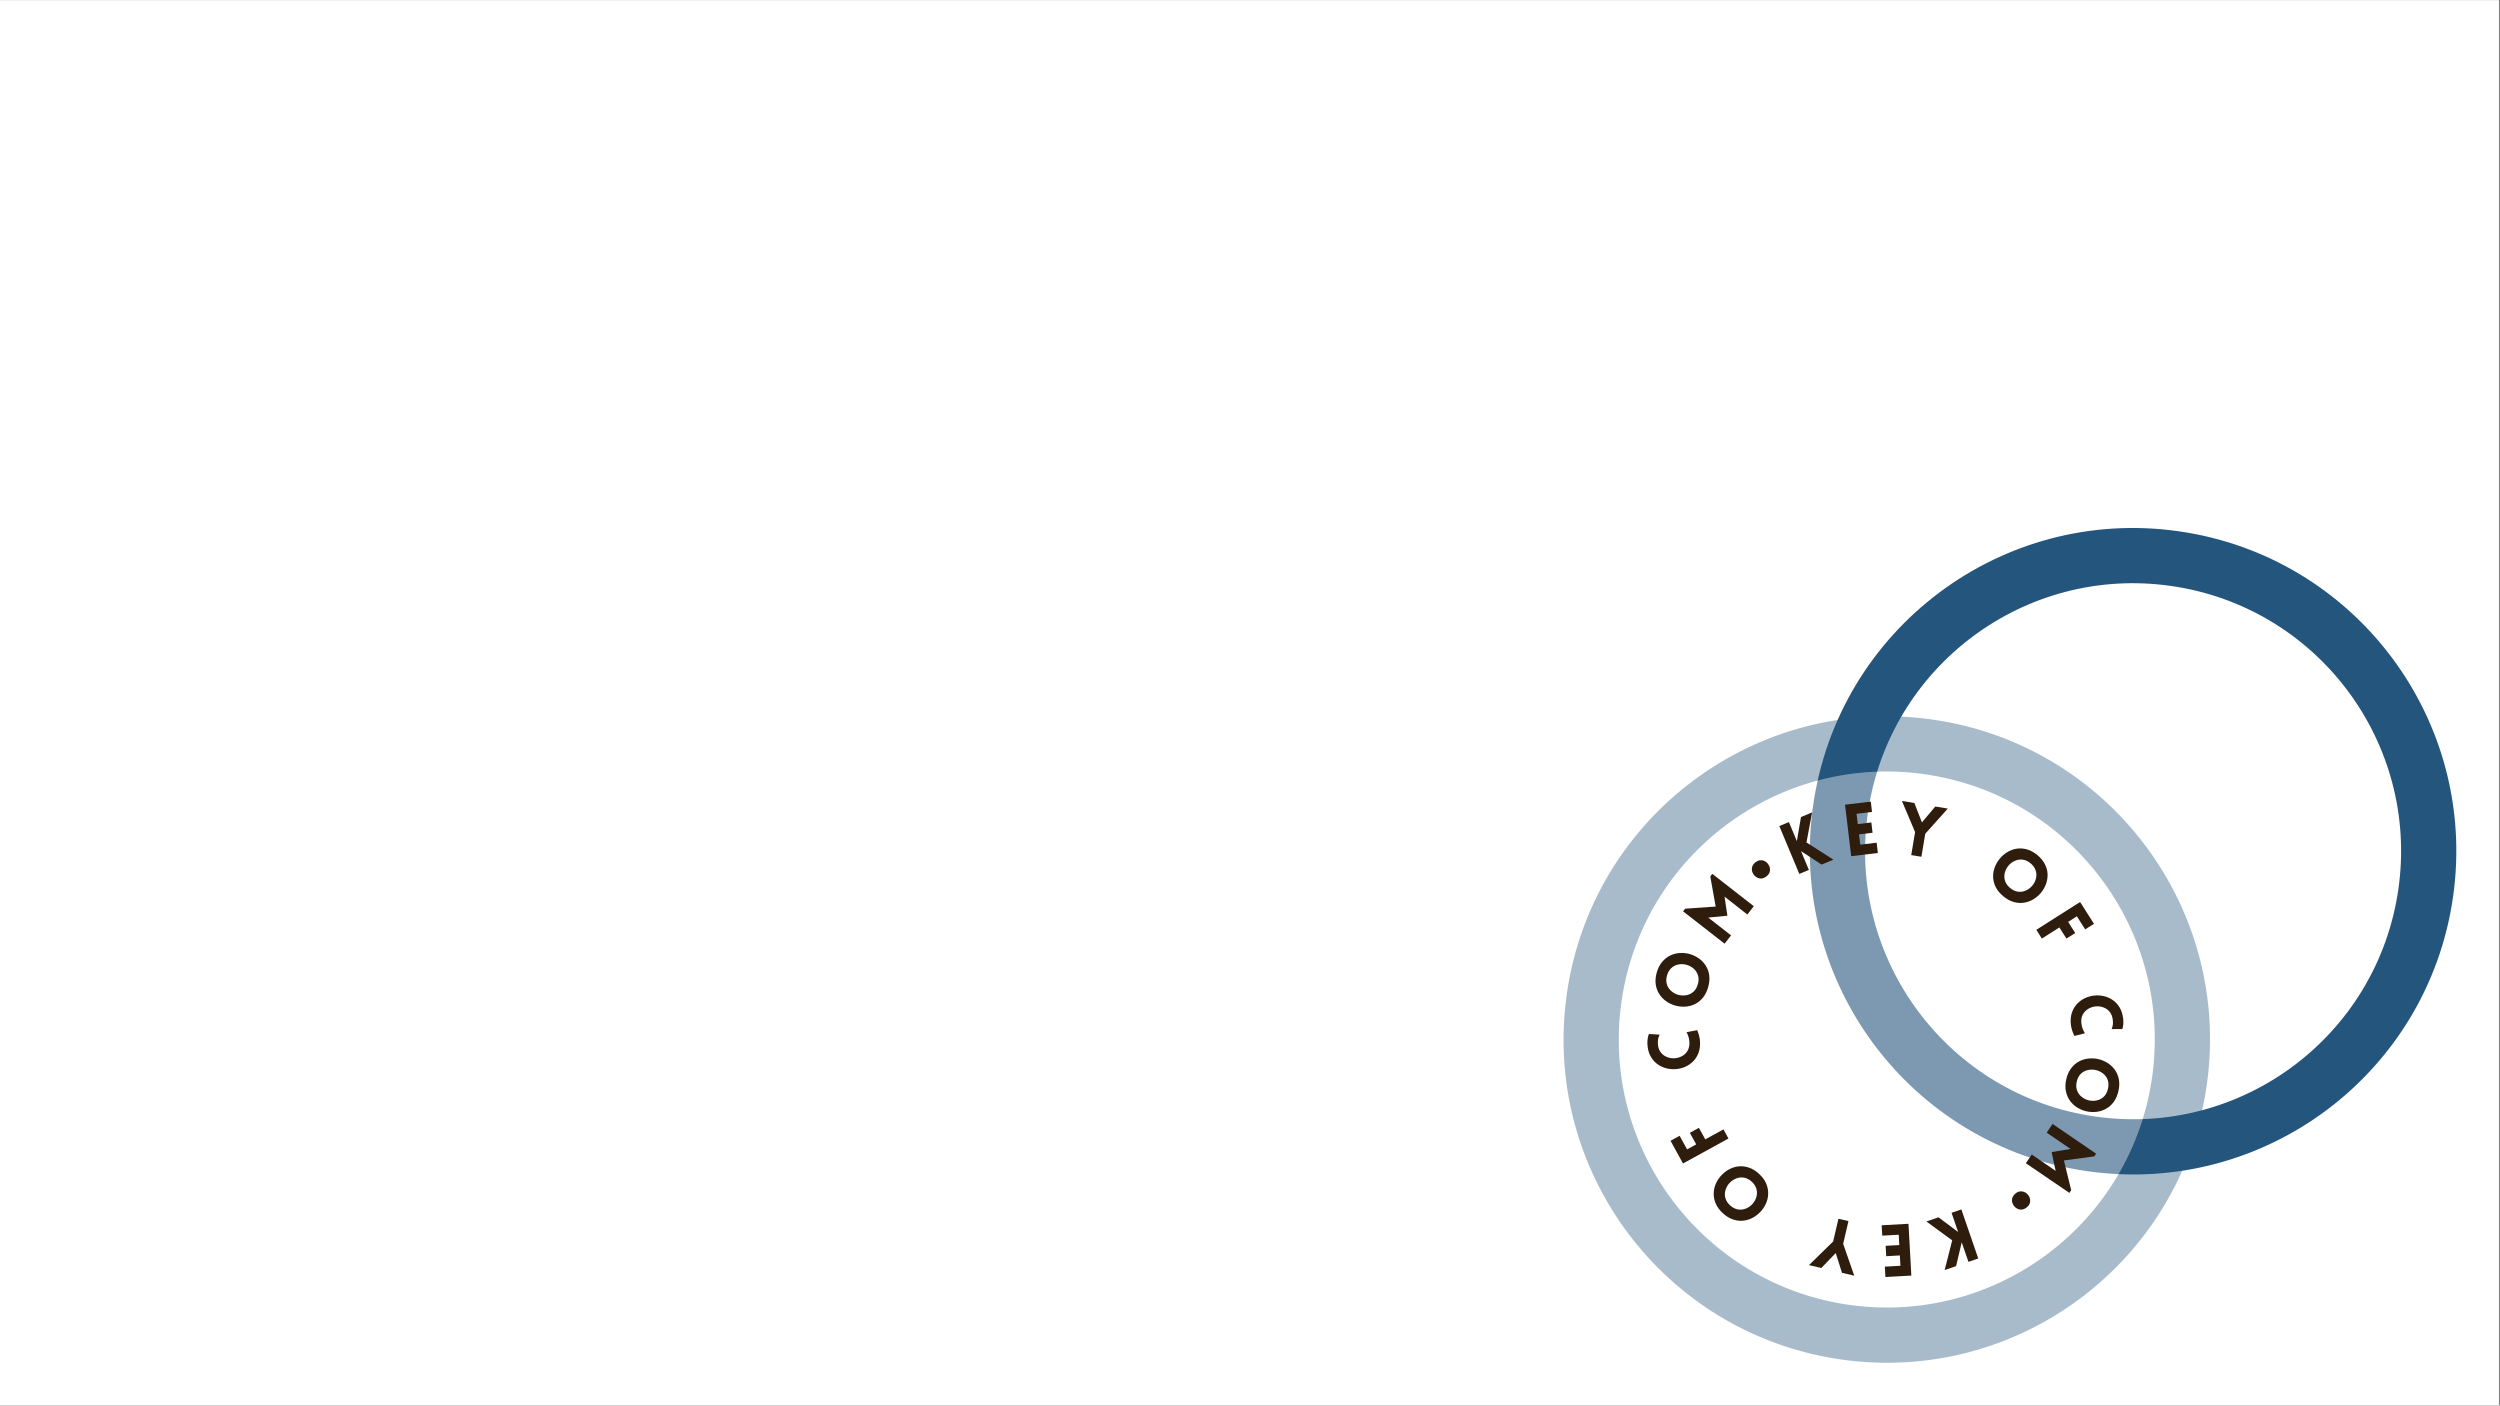 <svg version="1.0" preserveAspectRatio="xMidYMid meet" height="768" viewBox="0 0 1024.5 576" zoomAndPan="magnify" width="1366" xmlns:xlink="http://www.w3.org/1999/xlink" xmlns="http://www.w3.org/2000/svg"><rect x="0" y="0" width="1024.5" height="576" fill="#808080" stroke="none"/><defs><filter id="b7c045ef9a" height="100%" width="100%" y="0%" x="0%"><feColorMatrix color-interpolation-filters="sRGB" values="0 0 0 0 1 0 0 0 0 1 0 0 0 0 1 0 0 0 1 0"></feColorMatrix></filter><g></g><clipPath id="314253313a"><path clip-rule="nonzero" d="M 0 0.141 L 1024 0.141 L 1024 575.859 L 0 575.859 Z M 0 0.141"></path></clipPath><clipPath id="37270ec604"><path clip-rule="nonzero" d="M 741 216 L 1007 216 L 1007 482 L 741 482 Z M 741 216"></path></clipPath><clipPath id="a841ea9e5d"><path clip-rule="nonzero" d="M 986.512 498.699 L 724.273 461.211 L 761.762 198.973 L 1024 236.465 Z M 986.512 498.699"></path></clipPath><clipPath id="739f8cd463"><path clip-rule="nonzero" d="M 855.391 479.953 C 927.805 490.309 994.902 439.996 1005.254 367.582 C 1015.605 295.168 965.297 228.07 892.883 217.719 C 820.469 207.367 753.371 257.676 743.02 330.09 C 732.664 402.508 782.977 469.602 855.391 479.953 Z M 855.391 479.953"></path></clipPath><clipPath id="3912740a88"><path clip-rule="nonzero" d="M 764 239 L 984 239 L 984 459 L 764 459 Z M 764 239"></path></clipPath><clipPath id="76109389d2"><path clip-rule="nonzero" d="M 967.309 473.094 L 749.879 442.008 L 780.965 224.582 L 998.395 255.664 Z M 967.309 473.094"></path></clipPath><clipPath id="1947b2216f"><path clip-rule="nonzero" d="M 858.594 457.551 C 918.637 466.133 974.266 424.418 982.852 364.379 C 991.434 304.336 949.719 248.707 889.68 240.121 C 829.637 231.539 774.008 273.254 765.422 333.293 C 756.84 393.336 798.555 448.965 858.594 457.551 Z M 858.594 457.551"></path></clipPath><clipPath id="a824925cac"><path clip-rule="nonzero" d="M 623 276 L 924 276 L 924 575.859 L 623 575.859 Z M 623 276"></path></clipPath><mask id="49c2f96fb3"><g filter="url(#b7c045ef9a)"><rect fill-opacity="0.4" height="691.2" y="-57.6" fill="#000000" width="1229.4" x="-102.45"></rect></g></mask><clipPath id="8e24f2a4af"><path clip-rule="nonzero" d="M 17 17 L 283 17 L 283 283 L 17 283 Z M 17 17"></path></clipPath><clipPath id="11c004f051"><path clip-rule="nonzero" d="M 262.574 299.859 L 0.34 262.367 L 37.828 0.133 L 300.066 37.621 Z M 262.574 299.859"></path></clipPath><clipPath id="b4fcf64029"><path clip-rule="nonzero" d="M 131.457 281.113 C 203.871 291.465 270.969 241.156 281.32 168.742 C 291.672 96.328 241.363 29.23 168.949 18.879 C 96.531 8.523 29.438 58.836 19.086 131.25 C 8.73 203.664 59.043 270.762 131.457 281.113 Z M 131.457 281.113"></path></clipPath><clipPath id="73aa42a68d"><path clip-rule="nonzero" d="M 40 40 L 261 40 L 261 260 L 40 260 Z M 40 40"></path></clipPath><clipPath id="3973f4b84e"><path clip-rule="nonzero" d="M 243.375 274.25 L 25.945 243.168 L 57.031 25.738 L 274.457 56.824 Z M 243.375 274.25"></path></clipPath><clipPath id="234b7fabe0"><path clip-rule="nonzero" d="M 134.66 258.711 C 194.703 267.293 250.332 225.578 258.918 165.539 C 267.5 105.496 225.785 49.867 165.746 41.281 C 105.703 32.699 50.07 74.414 41.488 134.453 C 32.906 194.496 74.621 250.125 134.66 258.711 Z M 134.66 258.711"></path></clipPath><clipPath id="7b66cd5802"><rect height="300" y="0" width="301" x="0"></rect></clipPath></defs><g clip-path="url(#314253313a)"><path fill-rule="nonzero" fill-opacity="1" d="M 0 0.141 L 1024 0.141 L 1024 575.859 L 0 575.859 Z M 0 0.141" fill="#ffffff"></path><path fill-rule="nonzero" fill-opacity="1" d="M 0 0.141 L 1024 0.141 L 1024 575.859 L 0 575.859 Z M 0 0.141" fill="#ffffff"></path></g><g clip-path="url(#37270ec604)"><g clip-path="url(#a841ea9e5d)"><g clip-path="url(#739f8cd463)"><path fill-rule="nonzero" fill-opacity="1" d="M 986.512 498.699 L 724.273 461.211 L 761.762 198.973 L 1024 236.465 Z M 986.512 498.699" fill="#24557d"></path></g></g></g><g clip-path="url(#3912740a88)"><g clip-path="url(#76109389d2)"><g clip-path="url(#1947b2216f)"><path fill-rule="nonzero" fill-opacity="1" d="M 967.309 473.094 L 749.879 442.008 L 780.965 224.582 L 998.391 255.664 Z M 967.309 473.094" fill="#ffffff"></path></g></g></g><g clip-path="url(#a824925cac)"><g mask="url(#49c2f96fb3)"><g transform="matrix(1, 0, 0, 1, 623, 276)"><g clip-path="url(#7b66cd5802)"><g clip-path="url(#8e24f2a4af)"><g clip-path="url(#11c004f051)"><g clip-path="url(#b4fcf64029)"><path fill-rule="nonzero" fill-opacity="1" d="M 262.574 299.859 L 0.34 262.367 L 37.828 0.133 L 300.066 37.621 Z M 262.574 299.859" fill="#24557d"></path></g></g></g><g clip-path="url(#73aa42a68d)"><g clip-path="url(#3973f4b84e)"><g clip-path="url(#234b7fabe0)"><path fill-rule="nonzero" fill-opacity="1" d="M 243.375 274.25 L 25.945 243.168 L 57.031 25.738 L 274.457 56.824 Z M 243.375 274.25" fill="#ffffff"></path></g></g></g></g></g></g></g><g fill-opacity="1" fill="#2e1c0d"><g transform="translate(806.014, 494.857)"><g><path d="M -2.25 0.766 L 4.672 20.859 L 0.656 22.25 L -2.109 14.234 L -4.406 24 L -9.094 25.609 L -6 13.438 L -16.578 5.703 L -11.609 4 L -3.562 10.031 L -6.266 2.156 Z M -2.25 0.766"></path></g></g></g><g fill-opacity="1" fill="#2e1c0d"><g transform="translate(784.47, 501.384)"><g><path d="M -13.359 0.734 L -2.375 0.125 L -1.203 21.344 L -11.828 21.938 L -12.062 17.688 L -5.672 17.328 L -5.906 13.094 L -11.5 13.406 L -11.734 9.156 L -6.141 8.844 L -6.375 4.609 L -13.125 4.984 Z M -13.359 0.734"></path></g></g></g><g fill-opacity="1" fill="#2e1c0d"><g transform="translate(764.875, 502.123)"><g><path d="M -7.375 -1.719 L -9.547 7.594 L -5 20.656 L -10.031 19.469 L -12.594 11.375 L -18.5 17.5 L -23.562 16.328 L -13.656 6.641 L -11.484 -2.672 Z M -7.375 -1.719"></path></g></g></g><g fill-opacity="1" fill="#2e1c0d"><g transform="translate(741.877, 495.495)"><g></g></g></g><g fill-opacity="1" fill="#2e1c0d"><g transform="translate(729.915, 489.95)"><g><path d="M -8.984 -8.828 C -7.648 -7.586 -6.691 -6.27 -6.109 -4.875 C -5.535 -3.488 -5.27 -2.102 -5.312 -0.719 C -5.352 0.664 -5.656 1.988 -6.219 3.25 C -6.789 4.508 -7.547 5.641 -8.484 6.641 C -9.43 7.648 -10.516 8.477 -11.734 9.125 C -12.953 9.77 -14.25 10.16 -15.625 10.297 C -17.008 10.43 -18.41 10.25 -19.828 9.75 C -21.254 9.258 -22.633 8.395 -23.969 7.156 C -25.301 5.906 -26.258 4.582 -26.844 3.188 C -27.426 1.801 -27.691 0.414 -27.641 -0.969 C -27.598 -2.352 -27.297 -3.676 -26.734 -4.938 C -26.172 -6.195 -25.414 -7.328 -24.469 -8.328 C -23.531 -9.336 -22.445 -10.164 -21.219 -10.812 C -20 -11.457 -18.703 -11.848 -17.328 -11.984 C -15.953 -12.117 -14.551 -11.938 -13.125 -11.438 C -11.695 -10.945 -10.316 -10.078 -8.984 -8.828 Z M -11.984 -5.625 C -12.867 -6.457 -13.789 -6.992 -14.75 -7.234 C -15.719 -7.484 -16.656 -7.5 -17.562 -7.281 C -18.477 -7.062 -19.316 -6.672 -20.078 -6.109 C -20.848 -5.555 -21.484 -4.879 -21.984 -4.078 C -22.492 -3.273 -22.828 -2.41 -22.984 -1.484 C -23.148 -0.566 -23.078 0.359 -22.766 1.297 C -22.453 2.242 -21.852 3.133 -20.969 3.969 C -20.082 4.789 -19.16 5.32 -18.203 5.562 C -17.254 5.812 -16.32 5.828 -15.406 5.609 C -14.488 5.398 -13.648 5.016 -12.891 4.453 C -12.129 3.891 -11.492 3.207 -10.984 2.406 C -10.473 1.613 -10.141 0.754 -9.984 -0.172 C -9.828 -1.098 -9.898 -2.031 -10.203 -2.969 C -10.504 -3.914 -11.098 -4.801 -11.984 -5.625 Z M -11.984 -5.625"></path></g></g></g><g fill-opacity="1" fill="#2e1c0d"><g transform="translate(709.461, 468.638)"><g><path d="M -21.156 -3.188 L -18.094 2.375 L -14.359 0.328 L -16.969 -4.406 L -13.25 -6.453 L -10.641 -1.719 L -3.188 -5.812 L -1.141 -2.078 L -19.766 8.156 L -24.875 -1.141 Z M -21.156 -3.188"></path></g></g></g><g fill-opacity="1" fill="#2e1c0d"><g transform="translate(701.064, 451.664)"><g></g></g></g><g fill-opacity="1" fill="#2e1c0d"><g transform="translate(697.273, 438.964)"><g><path d="M -17.156 -14.969 C -17.352 -14.562 -17.535 -14.07 -17.703 -13.5 C -17.867 -12.926 -17.926 -12.176 -17.875 -11.25 C -17.812 -10.039 -17.523 -9.02 -17.016 -8.188 C -16.504 -7.363 -15.848 -6.711 -15.047 -6.234 C -14.242 -5.766 -13.379 -5.469 -12.453 -5.344 C -11.523 -5.219 -10.602 -5.27 -9.688 -5.5 C -8.781 -5.727 -7.953 -6.117 -7.203 -6.672 C -6.461 -7.234 -5.883 -7.953 -5.469 -8.828 C -5.062 -9.711 -4.891 -10.758 -4.953 -11.969 C -5.004 -12.895 -5.16 -13.703 -5.422 -14.391 C -5.68 -15.078 -5.914 -15.609 -6.125 -15.984 L -1.766 -16.797 C -1.473 -16.16 -1.219 -15.422 -1 -14.578 C -0.781 -13.742 -0.648 -12.953 -0.609 -12.203 C -0.516 -10.398 -0.727 -8.805 -1.25 -7.422 C -1.781 -6.047 -2.535 -4.879 -3.516 -3.922 C -4.504 -2.973 -5.617 -2.238 -6.859 -1.719 C -8.109 -1.195 -9.414 -0.898 -10.781 -0.828 C -12.156 -0.754 -13.488 -0.906 -14.781 -1.281 C -16.082 -1.656 -17.27 -2.258 -18.344 -3.094 C -19.426 -3.938 -20.305 -5.016 -20.984 -6.328 C -21.672 -7.648 -22.062 -9.211 -22.156 -11.016 C -22.238 -12.555 -22.039 -13.961 -21.562 -15.234 Z M -17.156 -14.969"></path></g></g></g><g fill-opacity="1" fill="#2e1c0d"><g transform="translate(696.184, 416.612)"><g><path d="M 3.797 -12.016 C 3.297 -10.266 2.555 -8.812 1.578 -7.656 C 0.609 -6.508 -0.5 -5.645 -1.75 -5.062 C -3.008 -4.477 -4.332 -4.148 -5.719 -4.078 C -7.102 -4.016 -8.453 -4.176 -9.766 -4.562 C -11.086 -4.945 -12.312 -5.535 -13.438 -6.328 C -14.562 -7.129 -15.492 -8.113 -16.234 -9.281 C -16.984 -10.445 -17.461 -11.773 -17.672 -13.266 C -17.879 -14.766 -17.734 -16.391 -17.234 -18.141 C -16.723 -19.891 -15.973 -21.336 -14.984 -22.484 C -14.004 -23.641 -12.883 -24.508 -11.625 -25.094 C -10.375 -25.676 -9.055 -26.004 -7.672 -26.078 C -6.297 -26.148 -4.945 -25.992 -3.625 -25.609 C -2.312 -25.223 -1.094 -24.629 0.031 -23.828 C 1.164 -23.023 2.102 -22.039 2.844 -20.875 C 3.594 -19.707 4.066 -18.375 4.266 -16.875 C 4.461 -15.383 4.305 -13.766 3.797 -12.016 Z M -0.422 -13.234 C -0.078 -14.391 -0.008 -15.453 -0.219 -16.422 C -0.438 -17.398 -0.848 -18.25 -1.453 -18.969 C -2.055 -19.688 -2.781 -20.258 -3.625 -20.688 C -4.477 -21.113 -5.375 -21.375 -6.312 -21.469 C -7.258 -21.562 -8.18 -21.469 -9.078 -21.188 C -9.973 -20.906 -10.77 -20.41 -11.469 -19.703 C -12.164 -19.004 -12.688 -18.078 -13.031 -16.922 C -13.363 -15.754 -13.426 -14.688 -13.219 -13.719 C -13.008 -12.75 -12.598 -11.906 -11.984 -11.188 C -11.379 -10.477 -10.656 -9.906 -9.812 -9.469 C -8.969 -9.039 -8.07 -8.781 -7.125 -8.688 C -6.176 -8.602 -5.254 -8.695 -4.359 -8.969 C -3.473 -9.25 -2.676 -9.738 -1.969 -10.438 C -1.27 -11.133 -0.754 -12.066 -0.422 -13.234 Z M -0.422 -13.234"></path></g></g></g><g fill-opacity="1" fill="#2e1c0d"><g transform="translate(705.286, 388.601)"><g><path d="M -2.203 -17.094 L -4.406 -29.438 L -3.594 -30.5 L 13.422 -17.234 L 10.781 -13.828 L 1.438 -21.156 L 2.594 -13.344 L -5.25 -12.578 L 4.109 -5.281 L 1.453 -1.875 L -15.562 -15.141 L -14.703 -16.219 Z M -2.203 -17.094"></path></g></g></g><g fill-opacity="1" fill="#2e1c0d"><g transform="translate(724.259, 367.012)"><g><path d="M -4.797 -13.688 C -4.004 -14.27 -3.223 -14.535 -2.453 -14.484 C -1.68 -14.441 -1.004 -14.18 -0.422 -13.703 C 0.148 -13.223 0.57 -12.633 0.844 -11.938 C 1.125 -11.238 1.172 -10.516 0.984 -9.766 C 0.797 -9.023 0.312 -8.367 -0.469 -7.797 C -1.25 -7.223 -2.02 -6.957 -2.781 -7 C -3.551 -7.051 -4.227 -7.312 -4.812 -7.781 C -5.406 -8.25 -5.836 -8.832 -6.109 -9.531 C -6.379 -10.238 -6.422 -10.961 -6.234 -11.703 C -6.055 -12.453 -5.578 -13.113 -4.797 -13.688 Z M -4.797 -13.688"></path></g></g></g><g fill-opacity="1" fill="#2e1c0d"><g transform="translate(735.167, 359.043)"><g><path d="M 2.188 -0.922 L -6 -20.531 L -2.078 -22.156 L 1.188 -14.344 L 2.875 -24.219 L 7.438 -26.141 L 5.125 -13.812 L 16.172 -6.75 L 11.328 -4.734 L 2.906 -10.234 L 6.109 -2.547 Z M 2.188 -0.922"></path></g></g></g><g fill-opacity="1" fill="#2e1c0d"><g transform="translate(756.265, 351.144)"><g><path d="M 13.281 -1.594 L 2.359 -0.281 L -0.172 -21.375 L 10.391 -22.641 L 10.891 -18.422 L 4.547 -17.656 L 5.062 -13.438 L 10.609 -14.109 L 11.109 -9.891 L 5.562 -9.219 L 6.078 -5 L 12.781 -5.812 Z M 13.281 -1.594"></path></g></g></g><g fill-opacity="1" fill="#2e1c0d"><g transform="translate(775.753, 349.165)"><g><path d="M 7.469 1.25 L 9.047 -8.188 L 3.656 -20.938 L 8.75 -20.094 L 11.859 -12.156 L 17.328 -18.656 L 22.453 -17.812 L 13.219 -7.5 L 11.641 1.938 Z M 7.469 1.25"></path></g></g></g><g fill-opacity="1" fill="#2e1c0d"><g transform="translate(799.14, 354.303)"><g></g></g></g><g fill-opacity="1" fill="#2e1c0d"><g transform="translate(811.441, 359.067)"><g><path d="M 9.531 8.234 C 8.125 7.078 7.082 5.82 6.406 4.469 C 5.738 3.125 5.383 1.758 5.344 0.375 C 5.301 -1.008 5.52 -2.348 6 -3.641 C 6.488 -4.93 7.172 -6.109 8.047 -7.172 C 8.922 -8.234 9.945 -9.125 11.125 -9.844 C 12.301 -10.57 13.57 -11.047 14.938 -11.266 C 16.301 -11.492 17.707 -11.406 19.156 -11 C 20.613 -10.602 22.047 -9.828 23.453 -8.672 C 24.859 -7.504 25.898 -6.242 26.578 -4.891 C 27.254 -3.547 27.613 -2.18 27.656 -0.797 C 27.695 0.586 27.477 1.926 27 3.219 C 26.52 4.52 25.844 5.703 24.969 6.766 C 24.094 7.828 23.062 8.719 21.875 9.438 C 20.695 10.156 19.426 10.625 18.062 10.844 C 16.695 11.07 15.285 10.984 13.828 10.578 C 12.367 10.18 10.938 9.398 9.531 8.234 Z M 12.328 4.844 C 13.266 5.613 14.219 6.094 15.188 6.281 C 16.164 6.469 17.102 6.422 18 6.141 C 18.895 5.867 19.707 5.43 20.438 4.828 C 21.164 4.223 21.758 3.504 22.219 2.672 C 22.676 1.836 22.953 0.953 23.047 0.016 C 23.141 -0.91 23 -1.832 22.625 -2.75 C 22.258 -3.676 21.609 -4.523 20.672 -5.297 C 19.742 -6.055 18.789 -6.531 17.812 -6.719 C 16.844 -6.906 15.91 -6.859 15.016 -6.578 C 14.117 -6.305 13.305 -5.867 12.578 -5.266 C 11.848 -4.66 11.254 -3.941 10.797 -3.109 C 10.336 -2.273 10.062 -1.391 9.969 -0.453 C 9.875 0.473 10.008 1.395 10.375 2.312 C 10.75 3.238 11.398 4.082 12.328 4.844 Z M 12.328 4.844"></path></g></g></g><g fill-opacity="1" fill="#2e1c0d"><g transform="translate(833.207, 379.033)"><g><path d="M 21.312 1.828 L 17.891 -3.531 L 14.312 -1.25 L 17.219 3.312 L 13.625 5.594 L 10.719 1.031 L 3.547 5.594 L 1.281 2 L 19.219 -9.391 L 24.906 -0.438 Z M 21.312 1.828"></path></g></g></g><g fill-opacity="1" fill="#2e1c0d"><g transform="translate(842.671, 395.436)"><g></g></g></g><g fill-opacity="1" fill="#2e1c0d"><g transform="translate(847.259, 407.871)"><g><path d="M 18.094 13.859 C 18.258 13.43 18.406 12.926 18.531 12.344 C 18.664 11.758 18.676 11.004 18.562 10.078 C 18.414 8.879 18.062 7.879 17.5 7.078 C 16.945 6.285 16.254 5.68 15.422 5.266 C 14.586 4.848 13.703 4.602 12.766 4.531 C 11.836 4.469 10.926 4.578 10.031 4.859 C 9.133 5.148 8.332 5.598 7.625 6.203 C 6.914 6.805 6.379 7.555 6.016 8.453 C 5.66 9.359 5.555 10.41 5.703 11.609 C 5.816 12.535 6.023 13.332 6.328 14 C 6.629 14.676 6.898 15.203 7.141 15.578 L 2.844 16.656 C 2.508 16.051 2.207 15.332 1.938 14.5 C 1.664 13.664 1.484 12.875 1.391 12.125 C 1.18 10.344 1.297 8.75 1.734 7.344 C 2.172 5.938 2.848 4.723 3.766 3.703 C 4.68 2.68 5.742 1.867 6.953 1.266 C 8.172 0.672 9.457 0.289 10.812 0.125 C 12.176 -0.031 13.516 0.035 14.828 0.328 C 16.148 0.617 17.379 1.148 18.516 1.922 C 19.648 2.703 20.598 3.723 21.359 4.984 C 22.117 6.254 22.602 7.781 22.812 9.562 C 23 11.094 22.895 12.516 22.5 13.828 Z M 18.094 13.859"></path></g></g></g><g fill-opacity="1" fill="#2e1c0d"><g transform="translate(849.79, 430.1)"><g><path d="M -3.047 12.234 C -2.641 10.453 -1.984 8.957 -1.078 7.75 C -0.18 6.539 0.867 5.602 2.078 4.938 C 3.297 4.27 4.594 3.859 5.969 3.703 C 7.344 3.547 8.695 3.613 10.031 3.906 C 11.375 4.207 12.633 4.723 13.812 5.453 C 14.988 6.18 15.988 7.102 16.812 8.219 C 17.633 9.344 18.195 10.641 18.5 12.109 C 18.801 13.586 18.75 15.219 18.344 17 C 17.945 18.77 17.301 20.266 16.406 21.484 C 15.508 22.703 14.445 23.641 13.219 24.297 C 12 24.961 10.703 25.375 9.328 25.531 C 7.953 25.688 6.594 25.613 5.25 25.312 C 3.914 25.02 2.66 24.508 1.484 23.781 C 0.305 23.051 -0.688 22.129 -1.5 21.016 C -2.312 19.898 -2.867 18.598 -3.172 17.109 C -3.484 15.629 -3.441 14.004 -3.047 12.234 Z M 1.25 13.188 C 0.988 14.363 0.992 15.43 1.266 16.391 C 1.547 17.348 2.008 18.16 2.656 18.828 C 3.312 19.504 4.078 20.031 4.953 20.406 C 5.828 20.789 6.734 20.992 7.672 21.016 C 8.617 21.047 9.531 20.895 10.406 20.562 C 11.289 20.227 12.055 19.688 12.703 18.938 C 13.348 18.188 13.801 17.223 14.062 16.047 C 14.332 14.859 14.332 13.785 14.062 12.828 C 13.789 11.879 13.328 11.07 12.672 10.406 C 12.023 9.738 11.266 9.219 10.391 8.844 C 9.523 8.469 8.617 8.266 7.672 8.234 C 6.723 8.203 5.805 8.348 4.922 8.672 C 4.047 9.004 3.281 9.539 2.625 10.281 C 1.977 11.031 1.52 12 1.25 13.188 Z M 1.25 13.188"></path></g></g></g><g fill-opacity="1" fill="#2e1c0d"><g transform="translate(842.493, 458.638)"><g><path d="M 3.297 16.906 L 6.281 29.094 L 5.531 30.203 L -12.297 18.047 L -9.875 14.484 L -0.094 21.188 L -1.734 13.484 L 6.031 12.203 L -3.766 5.531 L -1.344 1.969 L 16.484 14.125 L 15.719 15.25 Z M 3.297 16.906"></path></g></g></g><g fill-opacity="1" fill="#2e1c0d"><g transform="translate(824.928, 481.4)"><g><path d="M 5.672 13.344 C 4.91 13.977 4.145 14.297 3.375 14.297 C 2.602 14.297 1.91 14.078 1.297 13.641 C 0.691 13.211 0.234 12.656 -0.078 11.969 C -0.398 11.289 -0.488 10.57 -0.344 9.812 C -0.207 9.051 0.227 8.359 0.969 7.734 C 1.707 7.117 2.457 6.812 3.219 6.812 C 3.988 6.82 4.68 7.039 5.297 7.469 C 5.922 7.895 6.391 8.445 6.703 9.125 C 7.016 9.812 7.102 10.531 6.969 11.281 C 6.844 12.039 6.41 12.727 5.672 13.344 Z M 5.672 13.344"></path></g></g></g><g fill-opacity="1" fill="#2e1c0d"><g transform="translate(814.146, 489.825)"><g></g></g></g></svg>
